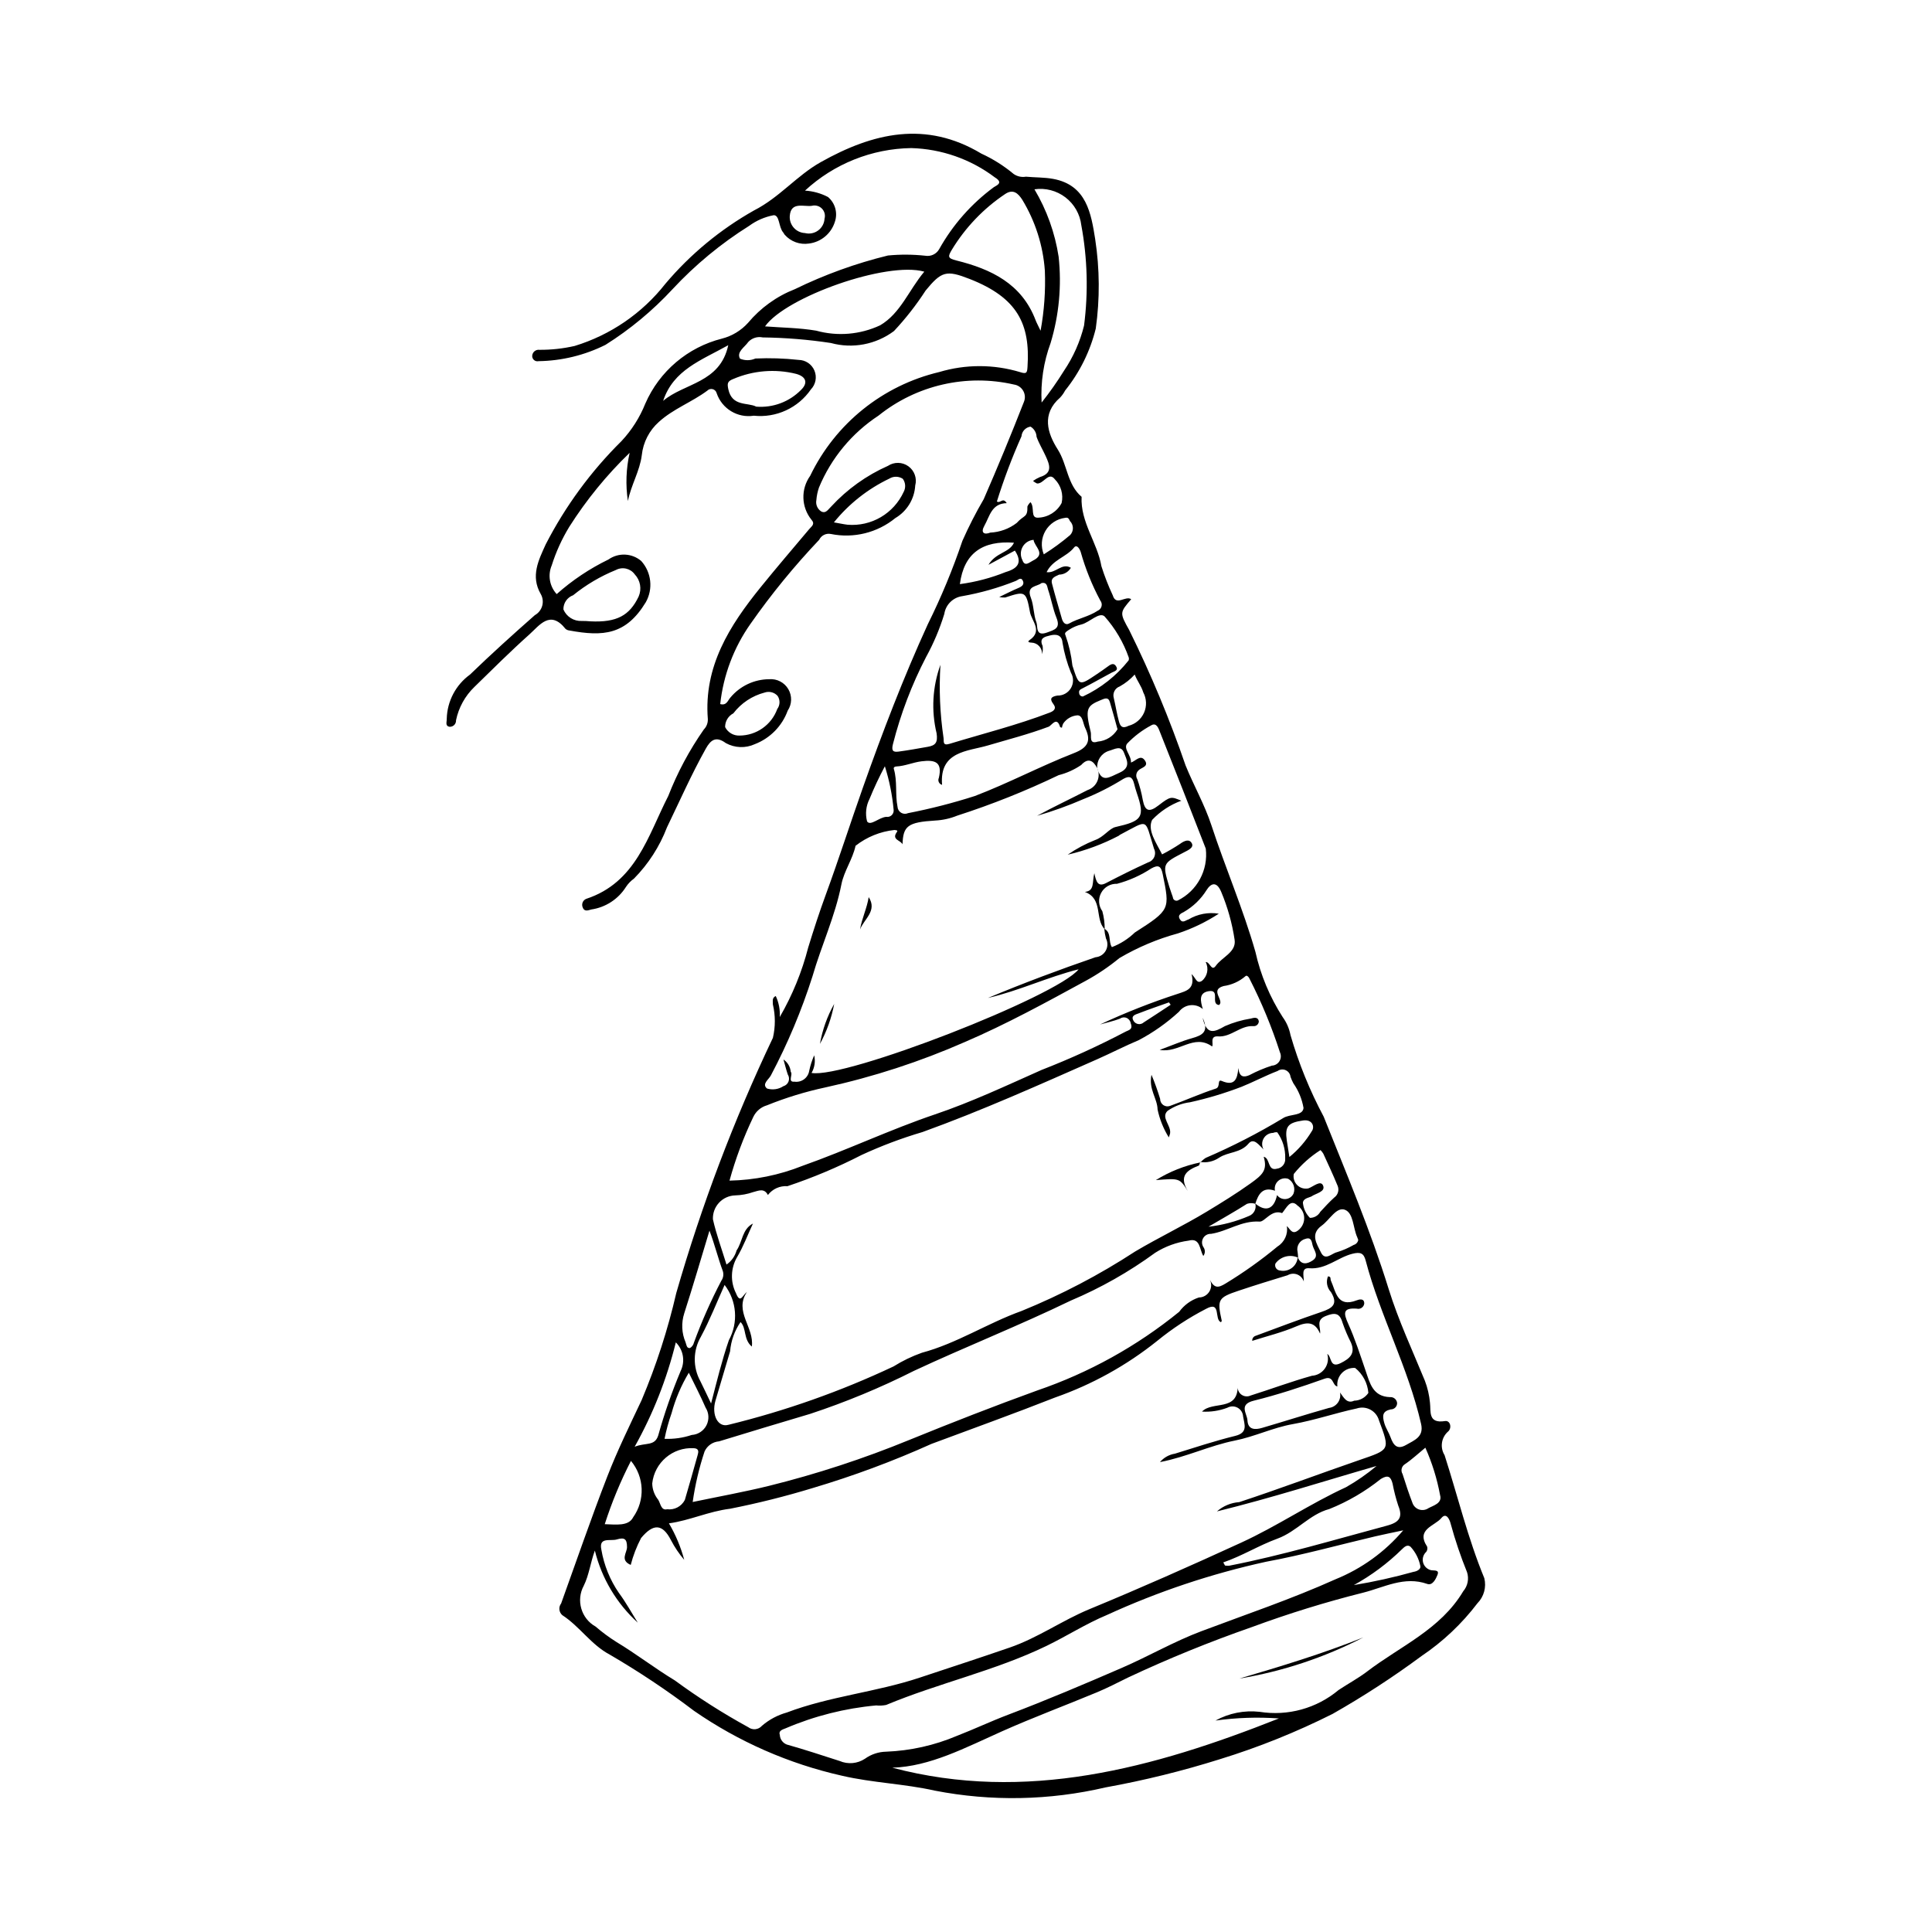 <?xml version="1.0" encoding="UTF-8"?>
<!-- The Best Svg Icon site in the world: iconSvg.co, Visit us! https://iconsvg.co -->
<svg fill="#000000" width="800px" height="800px" version="1.1" viewBox="144 144 512 512" xmlns="http://www.w3.org/2000/svg">
 <g>
  <path d="m349.58 407.95c0.816 1.738 1.184 3.656 1.066 5.574 3.344-5.777 5.883-11.984 7.543-18.449 1.441-4.684 2.941-9.312 4.629-13.914 3.465-9.441 6.527-19.027 9.883-28.508 5.18-14.637 10.719-29.113 17.195-43.262l0.004-0.004c3.543-7.141 6.598-14.512 9.148-22.062 1.672-3.781 3.555-7.465 5.644-11.031 3.711-8.508 7.254-17.086 10.637-25.734 0.414-0.961 0.355-2.059-0.156-2.969-0.512-0.91-1.418-1.535-2.449-1.684-12.598-2.891-25.824 0.141-35.902 8.23-7.055 4.633-12.555 11.273-15.789 19.07-0.367 1.07-0.602 2.188-0.688 3.32-0.227 1.156 0.27 2.34 1.254 2.992 1.285 0.703 1.891-0.574 2.695-1.305 4.215-4.57 9.324-8.23 15.008-10.75 1.652-1.098 3.809-1.062 5.418 0.094 1.613 1.156 2.34 3.188 1.824 5.102-0.207 3.578-2.184 6.812-5.269 8.633-4.777 3.898-11.051 5.445-17.094 4.215-1.262-0.258-2.535 0.379-3.09 1.543-6.609 6.965-12.691 14.406-18.199 22.27-4.434 6.293-7.195 13.609-8.027 21.262 1.723 0.473 2.012-0.996 2.711-1.742 2.547-3.059 6.316-4.832 10.297-4.844 2.047-0.16 4.008 0.867 5.043 2.641 1.039 1.773 0.973 3.984-0.168 5.691-1.484 4.082-4.664 7.316-8.715 8.879-2.457 1.129-5.309 1.023-7.68-0.281-2.652-1.965-4.055-0.77-5.301 1.461-3.797 6.793-6.934 13.906-10.316 20.906h0.004c-1.949 5.066-4.918 9.676-8.727 13.543-0.832 0.594-1.547 1.332-2.113 2.184-2.043 3.258-5.418 5.453-9.227 6.004-0.836 0.242-1.832 0.637-2.25-0.555-0.184-0.426-0.188-0.906-0.012-1.336 0.18-0.426 0.52-0.762 0.949-0.934 13.184-4.34 16.34-16.699 21.715-27.215h0.004c2.434-6.246 5.602-12.176 9.445-17.668 0.723-0.734 1.105-1.738 1.059-2.769-1.109-13.957 5.754-24.746 14.004-34.938 4.207-5.195 8.559-10.277 12.867-15.395 0.641-0.762 1.625-1.32 0.586-2.492v0.004c-2.711-3.356-2.852-8.109-0.34-11.621 6.672-13.859 19.238-23.965 34.203-27.512 6.996-2.098 14.457-2.09 21.449 0.023 1.75 0.578 1.848 0.125 1.949-1.406 0.754-11.34-2.652-18.312-15.328-23.281-6.211-2.434-7.477-2.039-11.684 3.078v0.004c-2.469 3.816-5.273 7.402-8.379 10.719-4.789 3.574-10.961 4.746-16.723 3.164-5.981-0.91-12.012-1.402-18.059-1.477-1.398-0.301-2.848 0.156-3.824 1.199-0.945 1.391-3.18 2.633-2.195 4.43 1.309 0.547 2.781 0.535 4.078-0.039 3.816-0.176 7.641-0.051 11.441 0.367 1.844 0.02 3.496 1.133 4.207 2.832 0.711 1.699 0.344 3.66-0.938 4.984-1.664 2.418-3.949 4.34-6.613 5.566-2.664 1.227-5.609 1.711-8.523 1.406-4.305 0.672-8.461-1.859-9.844-5.988-0.133-0.516-0.535-0.918-1.055-1.051-0.516-0.133-1.062 0.023-1.43 0.406-4.086 3.035-8.984 4.797-12.793 8.25-2.574 2.277-4.199 5.434-4.559 8.848-0.523 4.207-2.848 7.918-3.68 12.145-0.641-4.25-0.48-8.582 0.465-12.773-6.086 5.871-11.453 12.445-15.984 19.582-1.965 3.223-3.535 6.664-4.672 10.262-1.086 2.57-0.566 5.539 1.32 7.594 4.129-3.672 8.75-6.762 13.723-9.172 2.644-1.867 6.215-1.703 8.68 0.395 2.707 3 3.199 7.398 1.215 10.926-5.277 8.695-11.32 9.133-20.246 7.496v-0.004c-0.383-0.031-0.746-0.184-1.035-0.434-4.074-5.121-6.891-0.914-9.598 1.504-5 4.473-9.758 9.215-14.559 13.906-2.469 2.383-4.16 5.457-4.856 8.82 0.027 0.453-0.141 0.898-0.453 1.227-0.316 0.324-0.754 0.508-1.211 0.5-1.32-0.184-0.742-1.328-0.797-2.144l0.004-0.004c0.121-4.644 2.402-8.969 6.168-11.695 5.582-5.398 11.352-10.609 17.18-15.742 0.953-0.531 1.656-1.422 1.949-2.473 0.293-1.055 0.156-2.18-0.387-3.125-2.758-4.762-0.555-9.031 1.328-13.184 5.207-10.117 11.98-19.348 20.07-27.348 2.703-2.891 4.844-6.262 6.312-9.934 3.742-8.578 11.246-14.938 20.32-17.223 2.66-0.684 5.062-2.137 6.902-4.176 3.328-3.977 7.602-7.051 12.43-8.934 7.875-3.844 16.137-6.832 24.648-8.914 3.285-0.316 6.59-0.297 9.871 0.059 1.492 0.27 2.992-0.445 3.723-1.773 3.598-6.426 8.523-12.012 14.453-16.383 0.816-0.531 2.633-1.172 0.281-2.609-6.394-4.828-14.141-7.539-22.152-7.762-10.457 0.156-20.484 4.172-28.16 11.273 2.129 0.129 4.203 0.703 6.094 1.691 1.91 1.609 2.633 4.227 1.82 6.59-0.965 3.098-3.652 5.348-6.875 5.746-2.387 0.363-4.793-0.508-6.394-2.316-0.176-0.18-0.258-0.445-0.422-0.633-1.242-1.395-0.906-4.602-2.523-4.566v0.004c-2.348 0.441-4.562 1.402-6.484 2.812-7.477 4.688-14.309 10.332-20.32 16.793-5.254 5.672-11.227 10.633-17.77 14.75-5.512 2.754-11.574 4.234-17.734 4.324-0.441 0.102-0.906-0.023-1.238-0.328-0.336-0.309-0.496-0.758-0.434-1.207 0.121-0.93 0.965-1.586 1.895-1.473 3.144 0.02 6.281-0.32 9.348-1.023 9.508-2.906 17.898-8.656 24.039-16.48 6.606-7.82 14.555-14.395 23.473-19.422 6.805-3.469 11.316-9.227 17.711-12.816 13.887-7.793 27.852-11.055 42.52-2.273v0.004c3.094 1.414 5.984 3.238 8.598 5.418 0.949 0.656 2.113 0.91 3.25 0.711 2.406 0.227 4.856 0.152 7.219 0.586 8.902 1.637 10.062 9.27 11.141 16.023l-0.004-0.004c1.199 7.836 1.25 15.801 0.148 23.648-1.48 6-4.254 11.605-8.129 16.426-0.352 0.676-0.793 1.301-1.316 1.855-5.019 4.359-3.344 9.492-0.637 13.746 2.566 4.031 2.484 9.285 6.328 12.559-0.336 6.738 4.172 12.098 5.25 18.391v0.004c0.832 2.633 1.836 5.207 3.008 7.711 0.895 2.973 3.383-0.012 4.883 1.031-3.047 3.559-3.102 3.586-0.496 8.223l-0.004 0.004c5.727 11.605 10.707 23.57 14.91 35.812 2.156 5.328 5.047 10.379 6.848 15.867 3.691 11.246 8.395 22.117 11.664 33.551 1.371 6.141 3.82 11.992 7.227 17.285 1.035 1.418 1.742 3.051 2.07 4.773 2.176 7.496 5.125 14.742 8.801 21.625 6.035 15.117 12.383 30.086 17.215 45.676 2.57 8.285 6.285 16.223 9.586 24.273v-0.004c0.715 1.875 1.172 3.84 1.359 5.836 0.289 2.328-0.578 5.602 3.981 4.879 1.438-0.23 1.906 1.906 0.773 2.816h-0.004c-1.762 1.586-2.133 4.203-0.879 6.219 3.492 10.867 6.16 22 10.527 32.59 0.594 2.383-0.094 4.902-1.816 6.652-4.137 5.445-9.145 10.172-14.82 13.992-7.547 5.582-15.422 10.707-23.586 15.344-9.598 4.816-19.578 8.832-29.84 11.992-9.938 3.125-20.059 5.621-30.309 7.477-14.863 3.473-30.289 3.766-45.27 0.852-8.016-1.812-16.473-2.059-24.559-3.941-14.059-3.16-27.379-9-39.227-17.199-7.144-5.422-14.609-10.398-22.355-14.914-4.906-2.598-7.945-7.449-12.547-10.438-0.914-0.781-1.059-2.148-0.32-3.102 4.055-11.246 7.93-22.562 12.254-33.703 2.672-6.887 5.945-13.551 9.102-20.242h-0.004c3.863-9.164 6.93-18.645 9.164-28.336 6.676-23.203 15.238-45.82 25.605-67.625 0.684-2.914 0.68-5.945-0.008-8.855 0.012-0.941-0.273-1.707 0.758-2.223zm132.85 52.754c0.527 0.738 1.402 1.141 2.305 1.055 0.902-0.082 1.691-0.641 2.07-1.461 0.539-1.465-0.051-3.106-1.398-3.891-0.93-0.312-1.949-0.102-2.68 0.551-0.727 0.652-1.051 1.645-0.844 2.598-3.266-1.152-4.402 0.902-5.215 3.453v0.004c-0.715-0.227-1.48-0.223-2.195 0.012-3.144 2.008-6.406 3.828-10.207 6.066 3.68-0.41 7.277-1.363 10.676-2.824 1.348-0.488 2.098-1.926 1.723-3.309 2.809 2.328 4.969 1.48 5.766-2.254zm5.473 16.473c0.91 2.199 2.555 1.797 3.977 0.848 1.789-1.195 0.312-2.668-0.027-4.012-0.238-0.949-0.32-2.203-1.809-1.73l0.004 0.004c-0.758 0.164-1.418 0.629-1.828 1.289-0.406 0.66-0.531 1.457-0.34 2.211 0.082 0.5 0.098 1.008 0.133 1.508v-0.004c-2.121-0.977-4.641-0.324-6.016 1.566-0.137 0.406-0.078 0.852 0.156 1.211 0.234 0.355 0.621 0.59 1.047 0.629 1.102 0.242 2.254-0.004 3.156-0.68 0.906-0.676 1.469-1.711 1.547-2.836zm11.215 35.84c0.953 1.281 1.789 3.102 3.769 2.176v0.004c1.512-0.035 2.906-0.801 3.746-2.059-0.207-2.594-1.473-4.988-3.504-6.617-1.309-0.098-2.594 0.395-3.508 1.34-0.91 0.949-1.352 2.254-1.203 3.559-1.379-0.219-0.922-2.934-3.402-2.047-6.168 2.195-12.414 4.254-18.762 5.824-4.066 1.008-1.762 3.402-1.664 5.223 0.141 2.551 2.074 2.516 3.898 1.98 5.918-1.73 11.789-3.625 17.723-5.289 0.945-0.121 1.797-0.633 2.352-1.41 0.551-0.777 0.754-1.75 0.555-2.68zm-15.344-47.531c-2.82-1.074-4.578 2.34-5.953 2.25-4.82-0.312-8.523 2.574-12.883 3.25h-0.004c-0.848-0.043-1.652 0.395-2.078 1.133s-0.406 1.652 0.055 2.367c0.52 0.703 0.512 1.664-0.016 2.356-1.043-1.676-0.762-4.914-3.906-4.059-3.141 0.418-6.152 1.508-8.828 3.199-6.957 5.086-14.477 9.348-22.414 12.699-13.656 6.613-27.805 12.203-41.562 18.621-8.863 4.469-18.043 8.273-27.465 11.383-8.062 2.394-16.117 4.824-24.16 7.289h0.004c-1.672 0.125-3.144 1.148-3.844 2.672-1.449 4.363-2.504 8.848-3.152 13.402 6.902-1.445 13.562-2.644 20.121-4.254 12.723-3.152 25.195-7.234 37.324-12.211 11.207-4.566 22.488-8.973 33.867-13.094 13.672-4.672 26.406-11.73 37.617-20.848 1.297-1.781 3.125-3.113 5.223-3.797 1.121-0.004 2.164-0.586 2.758-1.543 0.594-0.953 0.652-2.148 0.152-3.156 1.184 2.336 2.254 2.18 4.172 0.992h0.004c4.816-2.926 9.414-6.199 13.75-9.801 1.844-1.145 2.82-3.281 2.477-5.426 0.957 0.941 1.512 2.633 3.387 0.797v-0.004c0.859-0.848 1.297-2.035 1.188-3.234-0.109-1.203-0.75-2.293-1.746-2.973-1.906-1.957-2.969 0.695-4.086 1.988zm-48.996-117.89c-1.051-2.09-2.438-2.856-4.25-0.863-1.82 1.238-3.84 2.152-5.973 2.691-8.711 4.184-17.695 7.769-26.895 10.734-1.852 0.754-3.816 1.191-5.812 1.293-7.309 0.445-8.512 1.445-8.672 6.312-0.434-1.105-3.008-1.195-1.496-3.262 0.406-0.555-0.355-0.465-0.621-0.547h-0.004c-3.766 0.398-7.344 1.852-10.324 4.188-0.785 3.609-3.059 6.695-3.754 10.238-1.652 8.406-5.293 16.168-7.66 24.348v0.004c-2.883 9.055-6.566 17.836-11.012 26.238-0.547 1.098-2.504 2.297-1.035 3.5 1.465 0.441 3.047 0.219 4.328-0.617 0.629-0.176 1.141-0.637 1.371-1.25s0.16-1.297-0.195-1.848c-0.43-1.234-0.73-2.516-1.148-3.981v0.004c1.102 0.742 1.809 1.941 1.93 3.262 0.668 0.754-0.945 2.809 1 2.613v0.004c1.863 0.262 3.594-1.016 3.891-2.875 0.297-1.414 0.742-2.793 1.324-4.117 0.363 1.59 0.113 3.258-0.703 4.672 8.812 1.621 65.074-20.273 70.773-27.461-8.199 2.051-15.832 5.711-24.031 7.594 9.391-3.922 18.898-7.484 28.496-10.789 1.148-0.086 2.176-0.746 2.734-1.75 0.562-1.004 0.578-2.227 0.047-3.246-0.223-0.844-0.371-1.703-0.445-2.57 1.992 1.043 1.016 3.434 2.023 4.879h-0.004c2.266-0.863 4.328-2.18 6.07-3.863 9.43-6.039 9.305-6.113 7.398-15.48-0.438-2.141-1.133-2.547-2.988-1.523l-0.004-0.004c-2.797 1.844-5.875 3.223-9.109 4.09-1.75-0.066-3.387 0.867-4.215 2.414-0.832 1.543-0.707 3.422 0.316 4.848 0.426 1.555 0.637 3.16 0.625 4.773-2.691-2.691-0.332-8.039-5.25-9.883 2.66-0.297 1.867-2.516 2.504-4.965 0.477 2.332 0.992 3.711 3.066 2.637 3.68-1.91 7.394-3.773 11.168-5.488v-0.004c0.738-0.211 1.344-0.742 1.648-1.445s0.281-1.508-0.066-2.191c-2.586-8.188-1.176-7.789-9.062-3.66-0.109 0.059-0.184 0.191-0.293 0.238-4.277 2.234-8.824 3.922-13.523 5.012 2.269-1.566 4.711-2.871 7.277-3.887 2.231-0.75 3.75-3.066 5.383-3.438 7.012-1.59 7.894-2.527 5.664-9.004-0.285-0.832-0.52-1.684-0.738-2.535-0.418-1.648-1.133-2.172-2.828-1.223-3.375 2.106-6.934 3.906-10.629 5.375-3.981 1.73-8.07 3.203-12.242 4.406 4.41-2.398 8.926-4.512 13.359-6.805v-0.004c1.168-0.375 2.117-1.23 2.606-2.356 0.492-1.121 0.477-2.402-0.039-3.516 1.176 4.168 3.191 2.449 5.856 1.293 3.281-1.426 1.918-3.543 1.289-5.246-0.809-2.199-2.504-0.988-4.141-0.539h-0.008c-1.926 0.66-3.152 2.547-2.977 4.574zm44.078 101.02c-1.148-1.074-2.574-3.215-3.965-1.57-2.168 2.574-5.391 2.156-7.816 3.762l-0.004 0.004c-1.477 1-3.281 1.402-5.047 1.121l0.094 0.121h0.004c0.414-0.465 0.887-0.871 1.414-1.207 7.07-3.039 13.922-6.559 20.512-10.539 1.789-1.148 5.207-0.516 5.402-2.695h-0.004c-0.402-2.34-1.316-4.562-2.68-6.508-0.297-0.562-0.555-1.145-0.77-1.742-0.082-0.766-0.562-1.43-1.266-1.746-0.703-0.32-1.52-0.242-2.148 0.203-3.266 1.25-6.453 2.945-9.52 4.176-4.457 1.711-9.035 3.09-13.699 4.117-2.129 0.262-4.164 1.039-5.93 2.262-1.887 1.758 1.008 3.894 0.645 6.012-0.09 0.352-0.203 0.695-0.336 1.035-1.41-2.273-2.414-4.773-2.973-7.391-0.062-2.961-2.418-5.332-1.617-9.203 0.879 2.098 1.645 4.238 2.301 6.41-0.008 0.656 0.316 1.27 0.859 1.637 0.543 0.363 1.234 0.43 1.84 0.172 4.039-1.449 7.965-3.242 12.043-4.555 1.344-0.43 0.266-2.582 1.602-2.016 3.312 1.398 4.113-0.344 4.379-3.445 0.246 2.41 1.383 2.57 2.949 1.883v-0.004c1.898-1.004 3.879-1.84 5.922-2.504 0.832-0.031 1.59-0.48 2.023-1.188 0.43-0.711 0.48-1.586 0.129-2.34-2.16-6.703-4.856-13.219-8.059-19.492-0.184-0.492-0.75-1.043-1.07-0.695-1.641 1.418-3.66 2.328-5.809 2.625-3.809 1.055 0.32 3.809-1.195 5.027-2.383-0.223 0.461-4.219-2.801-3.66-2.602 0.445-2.156 2.547-1.504 4.738h0.004c-0.914-0.789-2.117-1.16-3.316-1.027-1.199 0.133-2.289 0.762-3.008 1.73-3.207 2.949-6.777 5.473-10.629 7.512-3.715 1.559-7.406 3.473-11.09 5.098-15.281 6.746-30.512 13.586-46.234 19.266-5.523 1.633-10.926 3.664-16.156 6.082-6.328 3.25-12.898 6.016-19.648 8.27-2.012-0.141-3.961 0.734-5.184 2.336-0.969-1.887-2.461-1.141-3.883-0.773h-0.004c-1.543 0.539-3.16 0.836-4.797 0.879-1.625 0.051-3.16 0.746-4.266 1.938-1.109 1.191-1.691 2.773-1.621 4.398 0.91 4.031 2.356 7.945 3.598 11.992 1.309-0.887 2.254-2.219 2.672-3.742 1.582-2.293 1.453-5.629 4.336-7.125-1.379 2.973-2.535 6.078-4.195 8.887v-0.004c-1.711 2.934-1.828 6.535-0.305 9.57 1.148 2.891 1.715 0.59 2.906-0.332-3.484 5.231 1.984 9.352 1.297 14.484-2.285-1.93-1.355-4.867-2.988-6.5-1.582 2.305-2.535 4.984-2.773 7.769-1.27 4.359-2.609 8.699-3.871 13.059-1.109 3.844 0.684 7.199 3.434 6.398l0.004 0.004c15.062-3.68 29.723-8.859 43.75-15.469 2.363-1.477 4.883-2.695 7.512-3.625 9.32-2.5 17.398-7.848 26.461-11.09h-0.004c10.504-4.281 20.574-9.555 30.07-15.75 6.238-3.703 12.816-6.836 19.02-10.59 3.894-2.356 7.805-4.766 11.531-7.434 3.211-2.297 4.562-3.527 3.504-7.078 1.801 0.387 0.93 3.856 3.519 3.164 1.34-0.172 2.305-1.375 2.18-2.719 0.086-2.477-0.652-4.91-2.098-6.922-0.367-0.055-0.742-0.004-1.082 0.148-1.043 0.008-2.004 0.566-2.527 1.469-0.527 0.902-0.535 2.012-0.027 2.922zm14.98 48.812c-1.332-3.129-3.309-3.215-6.269-1.938-3.758 1.621-7.793 2.594-11.711 3.848l-0.004 0.004c-0.047-0.516 0.215-1.008 0.672-1.25 5.887-2.172 11.754-4.414 17.695-6.43 2.856-0.969 4.488-2.016 2.492-5.262l-0.004 0.004c-1.043-1.117-1.348-2.734-0.777-4.152 0.902 0.027 0.578 0.695 0.762 1.098 1.344 2.945 1.625 7.269 6.856 5.246 0.574-0.223 2.012-0.648 1.992 0.863-0.055 0.457-0.309 0.867-0.691 1.125-0.379 0.258-0.855 0.336-1.301 0.219-3.723-0.262-3.523 1.195-2.258 4 1.812 4.023 3.172 8.254 4.606 12.438 1.137 3.316 1.902 6.852 6.457 7.012h0.004c0.945-0.09 1.785 0.598 1.891 1.543 0.012 0.453-0.16 0.895-0.48 1.215-0.316 0.324-0.758 0.5-1.211 0.492-2.199 0.477-2.262 1.645-1.711 3.598 0.391 1.391 1.203 2.492 1.664 3.785 0.734 2.047 1.719 3.426 4.133 2.031 2.168-1.254 4.75-2.109 3.961-5.559-3.418-14.941-10.793-28.535-14.691-43.309-0.5-1.902-1.336-2.348-3.531-1.785-3.91 0.996-6.984 4.191-11.43 3.832-2.242-0.184-1.375 2.039-1.434 3.543l0.004-0.004c-0.262-0.863-0.902-1.559-1.738-1.887-0.84-0.328-1.781-0.25-2.559 0.203-4.324 1.316-8.648 2.652-12.934 4.086-5.531 1.848-5.766 2.336-4.516 7.969-0.023 0.148-0.094 0.281-0.203 0.379-1.859-0.637 0.133-5.766-3.93-3.543-4.617 2.379-8.969 5.238-12.992 8.523-8.105 6.488-17.25 11.555-27.051 14.988-10.828 4.266-21.816 8.215-32.742 12.289-10.211 4.598-20.719 8.5-31.449 11.691-7.211 2.199-14.527 4.031-21.922 5.496-5.703 0.699-10.676 3.113-16.211 3.871 1.785 3.023 3.148 6.281 4.055 9.676-1.367-1.602-2.543-3.352-3.516-5.219-2.246-4.402-4.695-4.449-7.926-0.555h0.004c-1.184 2.258-2.106 4.644-2.742 7.113-2.91-1.258-0.98-3.231-0.98-4.715 0-2.277-0.77-2.609-2.723-2.031-1.699 0.504-4.824-0.746-4.074 2.727v-0.004c0.699 4.109 2.285 8.016 4.644 11.449 1.852 2.488 3.348 5.242 5.004 7.879l-0.004-0.004c-5.606-5.094-9.562-11.742-11.371-19.098-1.156 3.109-1.531 6.465-2.941 9.309-2.098 3.867-0.691 8.703 3.152 10.84 1.723 1.488 3.551 2.844 5.477 4.055 5.297 3.191 10.219 7.008 15.512 10.207 6.203 4.555 12.703 8.695 19.453 12.395 1.121 0.848 2.707 0.684 3.625-0.375 1.906-1.641 4.152-2.836 6.574-3.512 11.387-4.316 23.602-5.387 35.18-9.23 7.969-2.648 15.969-5.254 23.922-7.996 7.473-2.578 13.93-7.203 21.129-10.176 13.547-5.59 26.914-11.527 40.23-17.637 9.547-4.379 18.219-10.297 27.742-14.672 2.863-1.625 5.574-3.508 8.098-5.629-13.922 4.004-27.555 8.406-42.297 12.039 1.648-1.441 3.723-2.305 5.906-2.461 10.684-3.512 21.195-7.484 31.824-11.145 8.137-2.801 8.18-2.566 5.223-10.492h-0.004c-0.332-1.227-1.156-2.266-2.281-2.867-1.121-0.602-2.441-0.711-3.648-0.309-5.656 1.211-11.18 3.125-16.863 4.129-5.328 0.938-10.156 3.332-15.453 4.383-6.582 1.309-12.754 4.336-19.801 5.695h-0.004c1.008-1.195 2.414-1.984 3.957-2.231 5.309-1.637 10.594-3.394 15.984-4.715 3.504-0.855 2.422-3.082 2.094-5.148v0.004c-0.051-0.973-0.602-1.848-1.453-2.32-0.852-0.469-1.883-0.469-2.734 0.008-2.141 0.809-4.43 1.156-6.711 1.016 2.809-2.898 9.434 0.059 9.48-6.699v-0.004c-0.098 0.867 0.281 1.719 0.992 2.223 0.707 0.508 1.637 0.594 2.426 0.219 5.43-1.711 10.777-3.711 16.254-5.238 1.371-0.086 2.629-0.793 3.418-1.918 0.789-1.125 1.023-2.547 0.637-3.867 1.211 0.746 0.605 3.894 3.547 2.438 2.445-1.211 3.977-2.562 2.711-5.469-0.852-1.684-1.59-3.422-2.207-5.203-0.773-2.742-2.133-2.734-4.481-1.801-2.715 1.078-1.238 3.051-1.48 4.664zm-27.719 102.54c3.562-1.965 7.644-2.773 11.688-2.32 7.481 1.195 15.109-0.906 20.922-5.766 2.504-1.672 5.188-3.098 7.574-4.918 8.785-6.711 19.438-11.129 25.48-21.277 1.184-1.391 1.566-3.301 1-5.039-1.695-4.188-3.144-8.473-4.336-12.832-0.242-1-1.113-3.16-2.484-1.504-1.758 2.117-6.793 2.949-3.754 7.559v-0.004c0.141 0.477 0.051 0.984-0.234 1.387-0.746 0.676-1.078 1.695-0.875 2.68 0.207 0.984 0.922 1.785 1.879 2.106 0.789 0.328 2.606-0.254 1.961 1.34-0.379 0.934-1.246 2.894-2.699 2.379-6.078-2.152-11.461 0.922-16.922 2.297-10.012 2.512-19.875 5.562-29.559 9.137-11.168 3.891-22.129 8.355-32.836 13.379-2.719 1.34-5.418 2.742-8.215 3.906-8.379 3.488-16.898 6.656-25.18 10.348-9.676 4.312-19.07 9.332-29.059 9.633 35.344 9.352 69.164 0.16 102.46-13.055v0.004c-5.606-0.402-11.238-0.215-16.809 0.562zm-128.79-143.09c6.637-0.137 13.191-1.465 19.355-3.926 11.82-4.176 23.18-9.598 35.113-13.633 9.648-3.262 18.934-7.637 28.262-11.785h0.004c7.523-2.934 14.875-6.281 22.027-10.027 0.914-0.535 2.266-0.559 1.555-2.359l0.004 0.004c-0.102-0.629-0.52-1.156-1.109-1.398-0.586-0.242-1.254-0.16-1.77 0.215-1.699 0.648-3.496 1.031-5.254 1.531h0.004c6.711-3.137 13.609-5.856 20.656-8.145 2.207-0.758 4.606-1.211 3.602-5.219 1.195 1.121 1.332 2.672 2.719 1.824v0.004c1.484-1.215 1.91-3.305 1.02-5.004 1.137-0.113 1.523 2.617 2.676 0.996 1.668-2.348 5.492-3.617 4.992-6.914v0.004c-0.652-4.371-1.848-8.641-3.559-12.711-1.227-2.898-2.746-2.262-3.887-0.43-1.48 2.367-3.516 4.336-5.934 5.734-0.598 0.359-1.867 0.727-1.129 1.965 0.707 1.191 1.512 0.27 2.293 0.055h0.004c2.414-1.438 5.258-1.977 8.027-1.523-3.371 2.199-7.012 3.957-10.836 5.223-5.434 1.484-10.648 3.684-15.504 6.539-2.781 2.285-5.769 4.305-8.93 6.027-10.512 5.731-21.02 11.492-32.035 16.219-11.879 5.219-24.246 9.246-36.926 12.023-5.293 1.133-10.48 2.719-15.5 4.746-1.617 0.461-2.949 1.605-3.656 3.129-2.59 5.414-4.691 11.051-6.285 16.836zm178.54 92.676c-3.012 0.645-5.219 1.082-7.406 1.594-9.641 2.262-19.203 4.938-28.93 6.731h-0.004c-14.504 3.18-28.625 7.902-42.125 14.082-5.606 2.336-10.688 5.621-16.105 8.238-13.625 6.586-28.52 9.82-42.457 15.629v0.004c-0.871 0.172-1.766 0.215-2.648 0.125-8.27 0.754-16.371 2.801-24.008 6.07-0.789 0.316-1.941 0.613-1.523 1.758 0.059 1.137 0.781 2.125 1.84 2.531 4.703 1.324 9.352 2.863 14.008 4.359 2.199 0.953 4.731 0.727 6.727-0.602 1.637-1.176 3.594-1.824 5.609-1.859 6.449-0.254 12.801-1.676 18.742-4.191 4.574-1.773 9.043-3.887 13.645-5.629 10.145-3.844 20.145-8.094 30.105-12.41 7.07-3.066 13.805-6.977 20.996-9.684 11.902-4.481 23.965-8.551 35.566-13.766h-0.004c6.953-2.809 13.121-7.262 17.973-12.98zm-107.06-247.34c1.988-0.945 3.504-1.738 5.078-2.391 0.953-0.395 1.648-0.957 1.168-1.945-0.523-1.074-1.281-0.125-1.91 0.09v0.004c-4.555 1.816-9.285 3.16-14.113 4.012-2.461 0.332-4.406 2.246-4.777 4.703-1.211 3.953-2.824 7.777-4.816 11.402-3.812 7.348-6.766 15.113-8.805 23.137-0.434 1.738 0.039 2.148 1.48 1.957 2.598-0.344 5.184-0.82 7.766-1.273 2.031-0.355 2.684-1.117 2.332-3.566v0.004c-1.449-6.027-1.094-12.344 1.016-18.172-0.402 6.457-0.133 12.938 0.816 19.336 0.156 0.906-0.328 2.195 1.559 1.621 8.883-2.703 17.902-4.957 26.59-8.289 0.922-0.352 1.934-0.98 0.977-2.242-1.016-1.34-0.758-1.953 1.031-2.269h-0.004c1.465 0.051 2.84-0.695 3.594-1.953 0.75-1.254 0.766-2.816 0.031-4.082-1.043-2.57-1.797-5.25-2.246-7.988-0.168-2.176-1.82-2.301-3.332-1.902-1.164 0.305-2.969 0.582-1.941 2.766 0.113 0.734 0.062 1.48-0.152 2.191 0.047-0.781-0.223-1.547-0.75-2.125s-1.266-0.918-2.047-0.941c-0.305 0-1.328-0.109-0.508-0.668 3.559-2.426 0.551-5.066 0.117-7.391-1.051-5.672-1.285-5.621-6.59-3.891v-0.004c-0.523 0.031-1.051-0.012-1.562-0.129zm-15.148 49.777c-0.379-0.098-0.695-0.363-0.859-0.719-0.168-0.355-0.164-0.766 0.004-1.121 0.977-4.18-0.934-4.863-4.617-4.394-2.281 0.289-4.371 1.262-6.652 1.363-0.465 0.02-0.773 0.262-0.66 0.645 0.98 3.285 0.312 6.727 0.98 10.039v0.004c0.035 0.648 0.395 1.242 0.953 1.578 0.555 0.336 1.246 0.375 1.84 0.105 5.984-1.164 11.895-2.68 17.703-4.543 8.906-3.394 17.387-7.906 26.273-11.371 3.906-1.523 4.527-3.41 2.934-6.738-0.57-1.191-0.598-3.262-2.027-3.273h-0.004c-1.531 0.117-2.926 0.93-3.781 2.207-0.16 0.336-0.273 0.699-0.324 1.07-0.172-0.012-0.336-0.07-0.477-0.164-0.883-2.969-2.242-0.395-3.055-0.09-5.293 1.984-10.738 3.387-16.145 4.977-5.266 1.551-12.824 1.477-12.086 10.426zm26.105-120.34c0.965-5.254 1.348-10.598 1.133-15.938-0.473-6.648-2.527-13.09-5.988-18.789-1.055-1.625-2.387-3-4.617-1.449-5.68 3.82-10.465 8.828-14.023 14.676-1.094 1.84-1.168 2.297 1.199 2.883 9.172 2.277 17.309 6.141 20.977 15.816 0.254 0.672 0.609 1.305 1.32 2.801zm32.203 138.77c1.629-0.832 3.207-1.758 4.731-2.769 1.168-0.863 2.523-1.441 3.172-0.109 0.539 1.109-1.059 1.797-2.043 2.309-5.793 2.992-5.805 2.981-3.961 9.113 0.285 0.953 0.648 1.887 0.965 2.832h-0.008c0.016 0.312 0.184 0.598 0.453 0.762 0.266 0.168 0.598 0.191 0.883 0.062 5.117-2.555 8.07-8.051 7.383-13.73-4.008-10.332-8.059-20.648-12.16-30.945-0.34-0.844-0.871-2.578-2.309-1.719v0.004c-2.348 1.25-4.484 2.867-6.328 4.785-1.176 1.371 1.098 3.113 0.973 5.07 1.281-0.414 2.508-2.223 3.664-0.594 1.195 1.688-0.977 1.902-1.688 2.684h-0.004c-0.633 0.613-0.754 1.582-0.289 2.332 0.633 1.781 1.117 3.609 1.445 5.473 0.574 3.012 1.691 3.383 4.176 1.461 3.234-2.504 3.356-2.344 6.043-1.246-2.938 1.074-5.586 2.812-7.738 5.086-1.328 2.731 1.117 6.102 2.641 9.141zm-63.023-154.43c-9.91-2.812-36.715 6.707-42.199 14.504 4.492 0.348 9 0.367 13.543 1.133 5.644 1.562 11.656 1.059 16.961-1.418 5.418-3.184 7.574-9.289 11.699-14.219zm29.195-21.82v-0.004c3.266 5.488 5.441 11.555 6.41 17.867 0.832 7.691 0.109 15.469-2.129 22.871-1.859 5.043-2.672 10.41-2.379 15.773 2.133-2.688 4.109-5.496 5.922-8.41 2.469-3.652 4.269-7.711 5.324-11.992 1.145-8.852 0.898-17.828-0.73-26.602-0.348-2.926-1.867-5.582-4.203-7.371-2.34-1.789-5.301-2.559-8.215-2.137zm50.039 363.88 0.461 0.836c0.367 0.055 0.742 0.07 1.113 0.043 14.117-2.762 27.891-6.883 41.766-10.605 3.16-0.848 4.363-2.086 3.027-5.34-0.625-1.902-1.125-3.844-1.496-5.812-0.473-1.805-1.148-2.43-3.129-1.227v0.004c-4.129 3.309-8.727 5.992-13.637 7.961-5.238 1.391-8.648 5.988-13.77 7.852-4.863 1.77-9.355 4.59-14.336 6.289zm-51.082-280.97c1.223 1.434-0.184 4.312 2.102 4.106 2.594-0.109 4.934-1.594 6.144-3.887 0.512-2.262-0.164-4.625-1.789-6.273-1.652-2.195-2.981 1.301-4.75 1.094-0.375-0.176-0.727-0.398-1.043-0.664 0.566-0.402 1.18-0.746 1.816-1.023 3.508-1.062 2.562-3.324 1.531-5.586-0.781-1.711-1.781-3.332-2.41-5.094-0.039-1.109-0.641-2.121-1.594-2.691-1.301 0.184-2.301 1.25-2.398 2.562-2.508 5.625-4.684 11.395-6.519 17.273 0.906 0.641 1.562-1.25 2.606 0.445-4.027 0.074-4.504 3.481-5.93 6-1.062 1.883-0.008 2.441 1.57 1.805 2.539-0.117 4.984-1.008 7-2.555 1.969-2.199 2.918-1.336 2.84-4.379h0.004c0.191-0.43 0.473-0.816 0.82-1.133zm13.91 51.484c4.723-2.203 8.863-5.477 12.098-9.562 0.086-0.23 0.102-0.484 0.039-0.727-1.41-4.023-3.59-7.734-6.422-10.922-1.375-1.254-3.91 1.512-6.031 2.109h-0.004c-1.219 0.277-2.383 0.773-3.426 1.465-0.488 0.355-1.32 0.707-0.898 1.418h-0.004c0.926 2.594 1.543 5.289 1.84 8.031 1.77 5.465 1.699 5.488 6.461 2.293 0.945-0.633 1.879-1.281 2.793-1.953 0.746-0.547 1.617-1.219 2.289-0.199 0.781 1.191-0.449 1.367-1.199 1.77-2.539 1.355-5.035 2.801-7.606 4.102-0.645 0.324-1.109 0.531-0.945 1.32v-0.004c0.016 0.25 0.133 0.484 0.324 0.648 0.191 0.16 0.441 0.238 0.691 0.211zm-130.54-19.902c6.992 0.336 10.383-1.539 12.785-6.582 0.863-1.988 0.453-4.293-1.035-5.867-1.145-1.586-3.289-2.078-5.012-1.152-4.082 1.656-7.894 3.91-11.316 6.684-1.578 0.574-2.617 2.09-2.578 3.766 0.824 1.938 2.766 3.156 4.867 3.051 0.766-0.008 1.527 0.027 2.289 0.102zm127.33-14.199c-0.648 1.109-1.828 1.801-3.109 1.82-1.059 0.5-2.293 0.855-1.902 2.356 0.812 3.137 1.738 6.242 2.633 9.359 0.277 0.969 0.957 1.777 1.922 1.23 2.41-1.367 5.191-1.809 7.551-3.375v-0.004c0.512-0.207 0.891-0.645 1.031-1.18 0.137-0.531 0.012-1.098-0.336-1.527-2.199-4.102-3.941-8.434-5.203-12.914-0.348-0.973-1.066-1.988-1.742-1.137-2.027 2.543-5.707 3.238-7.277 6.535 2.434 0.367 4.031-2.555 6.434-1.164zm-95.355 221.48c1.539-5.906 2.863-11.41 4.719-16.781 2.547-4.676 2.106-10.41-1.133-14.641-2.098 4.648-3.91 9.316-6.269 13.691h0.004c-2.129 3.633-2.191 8.117-0.164 11.809 0.895 1.793 1.738 3.613 2.844 5.922zm11.977-264.18-0.004 0.004c4.414 0.352 8.762-1.27 11.863-4.43 1.941-1.867 1.336-3.551-1.309-4.262-5.531-1.371-11.363-0.898-16.602 1.344-1.574 0.605-1.691 1.152-1.352 2.742 1.008 4.68 5.191 3.426 7.398 4.606zm-12.402 218.37c-2.215 7.32-4.352 14.664-6.695 21.941h0.004c-0.805 2.504-0.68 5.211 0.352 7.629 0.266 0.695 0.254 1.656 1.195 1.539 0.523-0.328 0.895-0.848 1.031-1.449 2.059-5.617 4.484-11.094 7.262-16.395 0.512-0.73 0.656-1.656 0.402-2.512-1.289-3.453-2.141-7.031-3.551-10.754zm-15.168 67.004c0.031 1.57 0.59 3.09 1.582 4.312 0.637 0.992 0.75 2.922 2.359 2.519 1.93 0.25 3.809-0.734 4.699-2.465 1.137-3.961 2.312-7.91 3.394-11.883 0.215-0.781 0.473-1.762-1.047-1.836-5.566-0.301-10.395 3.805-10.988 9.352zm48.148-254.7c1.676 0.289 2.656 0.512 3.652 0.625h-0.004c3.066 0.246 6.129-0.453 8.781-2.008 2.652-1.555 4.762-3.887 6.047-6.676 0.609-1.109 0.523-2.465-0.219-3.488-1.082-0.711-2.481-0.727-3.582-0.043-5.691 2.723-10.707 6.684-14.676 11.59zm-38.453 225.35c-2.012 3.352-3.547 6.965-4.57 10.734-0.781 2.215-1.406 4.481-1.863 6.781 2.445 0.098 4.887-0.246 7.207-1.023 1.668-0.102 3.156-1.082 3.91-2.574 0.754-1.492 0.664-3.269-0.238-4.676-1.344-3.098-2.922-6.098-4.445-9.242zm167.4-59c-2.688 1.707-5.074 3.844-7.074 6.324-0.211 1.07 0.125 2.176 0.898 2.945 0.773 0.77 1.879 1.102 2.949 0.883 1.316-0.445 3.242-2.262 3.898-0.789 0.758 1.695-1.883 2.074-3.121 2.945h0.004c-0.113 0.062-0.23 0.105-0.355 0.133-0.992 0.328-2.137 0.738-1.793 2.004 0.215 1.332 0.844 2.562 1.797 3.516 1.145 0.008 2.199-0.609 2.75-1.609 1.203-1.293 2.387-2.609 3.699-3.785 0.965-0.684 1.344-1.938 0.914-3.043-1.188-2.894-2.512-5.731-3.816-8.574-0.207-0.348-0.457-0.668-0.75-0.949zm27.789 78.867c-1.883 1.543-3.543 3.117-5.414 4.371-0.895 0.547-1.172 1.715-0.625 2.606 0.828 2.625 1.688 5.242 2.68 7.809 0.324 0.785 0.98 1.379 1.793 1.621 0.812 0.242 1.691 0.102 2.387-0.379 1.238-0.688 3.742-1.285 3.082-3.461-0.797-4.328-2.109-8.547-3.902-12.566zm-181.74-188.72c4.477-0.023 8.465-2.832 9.992-7.039 0.758-1.02 0.797-2.406 0.094-3.465-0.863-0.969-2.227-1.32-3.449-0.895-3.301 0.859-6.219 2.801-8.289 5.512-1.355 0.703-2.199 2.113-2.176 3.641 0.727 1.434 2.223 2.312 3.828 2.246zm72.719-51.113c-8.254-0.605-13.258 2.707-14.336 10.98 4.168-0.555 8.25-1.629 12.148-3.203 3.289-0.957 4.473-2.574 2.43-5.688-2.039 1.098-4.086 2.203-7 3.773 1.98-3.332 5.562-3.16 6.758-5.863zm91.238 184.77c-0.086-0.234-0.16-0.473-0.262-0.699-1.145-2.5-0.969-6.441-3.297-7.297-2.234-0.82-4.039 2.719-6.125 4.211-3.137 2.254-1.297 4.82-0.211 7.082 1.141 2.375 2.867 0.258 4.223-0.031h-0.004c1.559-0.473 3.062-1.125 4.473-1.941 0.625-0.168 1.094-0.688 1.203-1.324zm-180.85 27.152c-2.375 9.672-6.047 18.977-10.91 27.664 2.918-1.176 5.324-0.074 6.25-3.008 1.621-5.805 3.602-11.504 5.938-17.062 1.25-2.543 0.734-5.598-1.277-7.594zm-11.891 31.406c-2.766 5.394-5.09 11.004-6.945 16.777 2.973 0.086 6.305 0.59 7.523-1.824v-0.004c3.219-4.535 2.984-10.672-0.578-14.949zm133.5-208.39c-1.141 1.262-2.481 2.324-3.965 3.152-1.254 0.441-1.949 1.785-1.582 3.066 0.488 2.055 0.801 4.156 1.363 6.191 0.34 1.227 0.816 2.059 2.586 1.168 1.82-0.473 3.324-1.758 4.082-3.481 0.754-1.727 0.676-3.703-0.211-5.363-0.516-1.719-1.598-2.988-2.273-4.734zm-124.97-72.523c5.543-4.742 15.094-4.676 17.254-14.754-7.148 4.008-14.516 6.5-17.254 14.754zm183.04 313.83c5.34-0.883 10.625-2.055 15.836-3.516 0.938-0.125 2.031-0.742 1.773-1.605l0.004 0.004c-0.383-1.855-1.254-3.574-2.523-4.981-0.895-0.84-1.758 0.047-2.316 0.582-3.805 3.742-8.102 6.945-12.773 9.516zm-62.625-226.8c-0.73-2.621-1.328-4.926-2.023-7.199-0.445-1.457-1.387-0.953-2.394-0.543-3.848 1.555-4.168 2.402-2.684 8.465 0.258 1.047-0.559 3.348 1.855 2.543 2.172-0.18 4.125-1.395 5.246-3.266zm-20.152-38.742c-1.195 0.996-4.086 0.633-2.82 3.875 0.809 2.066 0.688 4.496 1.488 6.57 0.391 1.016-0.32 3.781 2.773 2.664 2.125-0.766 3.652-1.145 2.523-3.945-0.973-2.418-1.391-5.055-2.246-7.531-0.215-0.621-0.191-1.961-1.719-1.633zm-41.504 48.551v-0.004c-1.5 2.809-2.856 5.695-4.059 8.641-0.945 1.844-1.176 3.973-0.652 5.977 0.902 1.312 3.188-1.098 5.094-1.215 0.516 0.086 1.039-0.074 1.418-0.43 0.383-0.355 0.574-0.871 0.527-1.387-0.355-3.934-1.137-7.82-2.328-11.586zm-21.172-141.31c1.207 0.305 2.488 0.055 3.488-0.684 1.004-0.734 1.625-1.879 1.695-3.121 0.266-0.949 0-1.969-0.688-2.676-0.688-0.703-1.703-0.988-2.656-0.746-2.098 0.328-5.606-1.242-5.871 2.738-0.07 1.133 0.32 2.246 1.078 3.09 0.758 0.844 1.82 1.348 2.953 1.398zm63.289 85.141v0.004c2.453-1.539 4.793-3.254 7-5.129 0.977-1.051 0.945-2.684-0.066-3.695-0.305-0.621-0.434-1.035-1.305-0.848-2.172 0.281-4.094 1.559-5.195 3.449-1.102 1.895-1.262 4.191-0.434 6.223zm65.086 159.71h0.004c2.352-1.914 4.356-4.223 5.922-6.824 0.832-1.082 0.266-3.227-2.316-2.852-4.016 0.582-4.856 1.57-4.281 5.406 0.18 1.234 0.387 2.473 0.672 4.269zm-67.801-163.56 0.004 0.004c-1.23 0.105-2.328 0.816-2.922 1.902-0.594 1.082-0.605 2.391-0.031 3.484 0.629 1.836 1.852 0.574 2.754 0.137 3.672-1.781 0.398-3.707 0.199-5.523zm36.336 123.21-0.449-0.625c-2.664 0.953-5.352 1.859-7.984 2.891-0.824 0.32-2.254 0.605-1.379 2.043v0.004c0.273 0.441 0.734 0.738 1.25 0.809 0.516 0.074 1.035-0.09 1.422-0.438 2.398-1.535 4.766-3.117 7.144-4.68z"/>
  <path d="m462.71 413.72c1.059 4.699 3.078 3.84 5.918 2.207 2.18-0.949 4.469-1.617 6.812-1.992 0.852-0.227 1.93-0.52 2.156 0.684h0.004c0.004 0.387-0.16 0.75-0.453 1.004-0.289 0.25-0.676 0.363-1.055 0.305-3.438-0.172-5.859 2.981-9.316 2.727-2.312-0.168-1.078 2.152-1.566 2.656-4.852-3.453-8.773 1.867-13.883 0.922 3.305-1.215 5.894-2.348 8.59-3.106 2.695-0.754 4.566-1.691 2.793-5.406z"/>
  <path d="m462.02 451.92c-0.016 0.344-0.117 0.676-0.305 0.965-3.059 1.176-5.41 2.68-2.93 6.754-2.18-3.41-2.18-3.41-8.484-2.898h0.004c3.629-2.25 7.629-3.84 11.816-4.695z"/>
  <path d="m371.92 390.32c0.484-2.973 1.852-5.644 2.289-8.578 2.371 3.648-1.273 5.828-2.289 8.578z"/>
  <path d="m361.29 420.65c0.652-3.723 1.93-7.309 3.781-10.602-0.695 3.711-1.973 7.285-3.781 10.602z"/>
  <path d="m505.3 577.93c-10.32 5.332-21.414 9.016-32.879 10.914 11.098-3.258 22.156-6.621 32.879-10.914z"/>
 </g>
</svg>